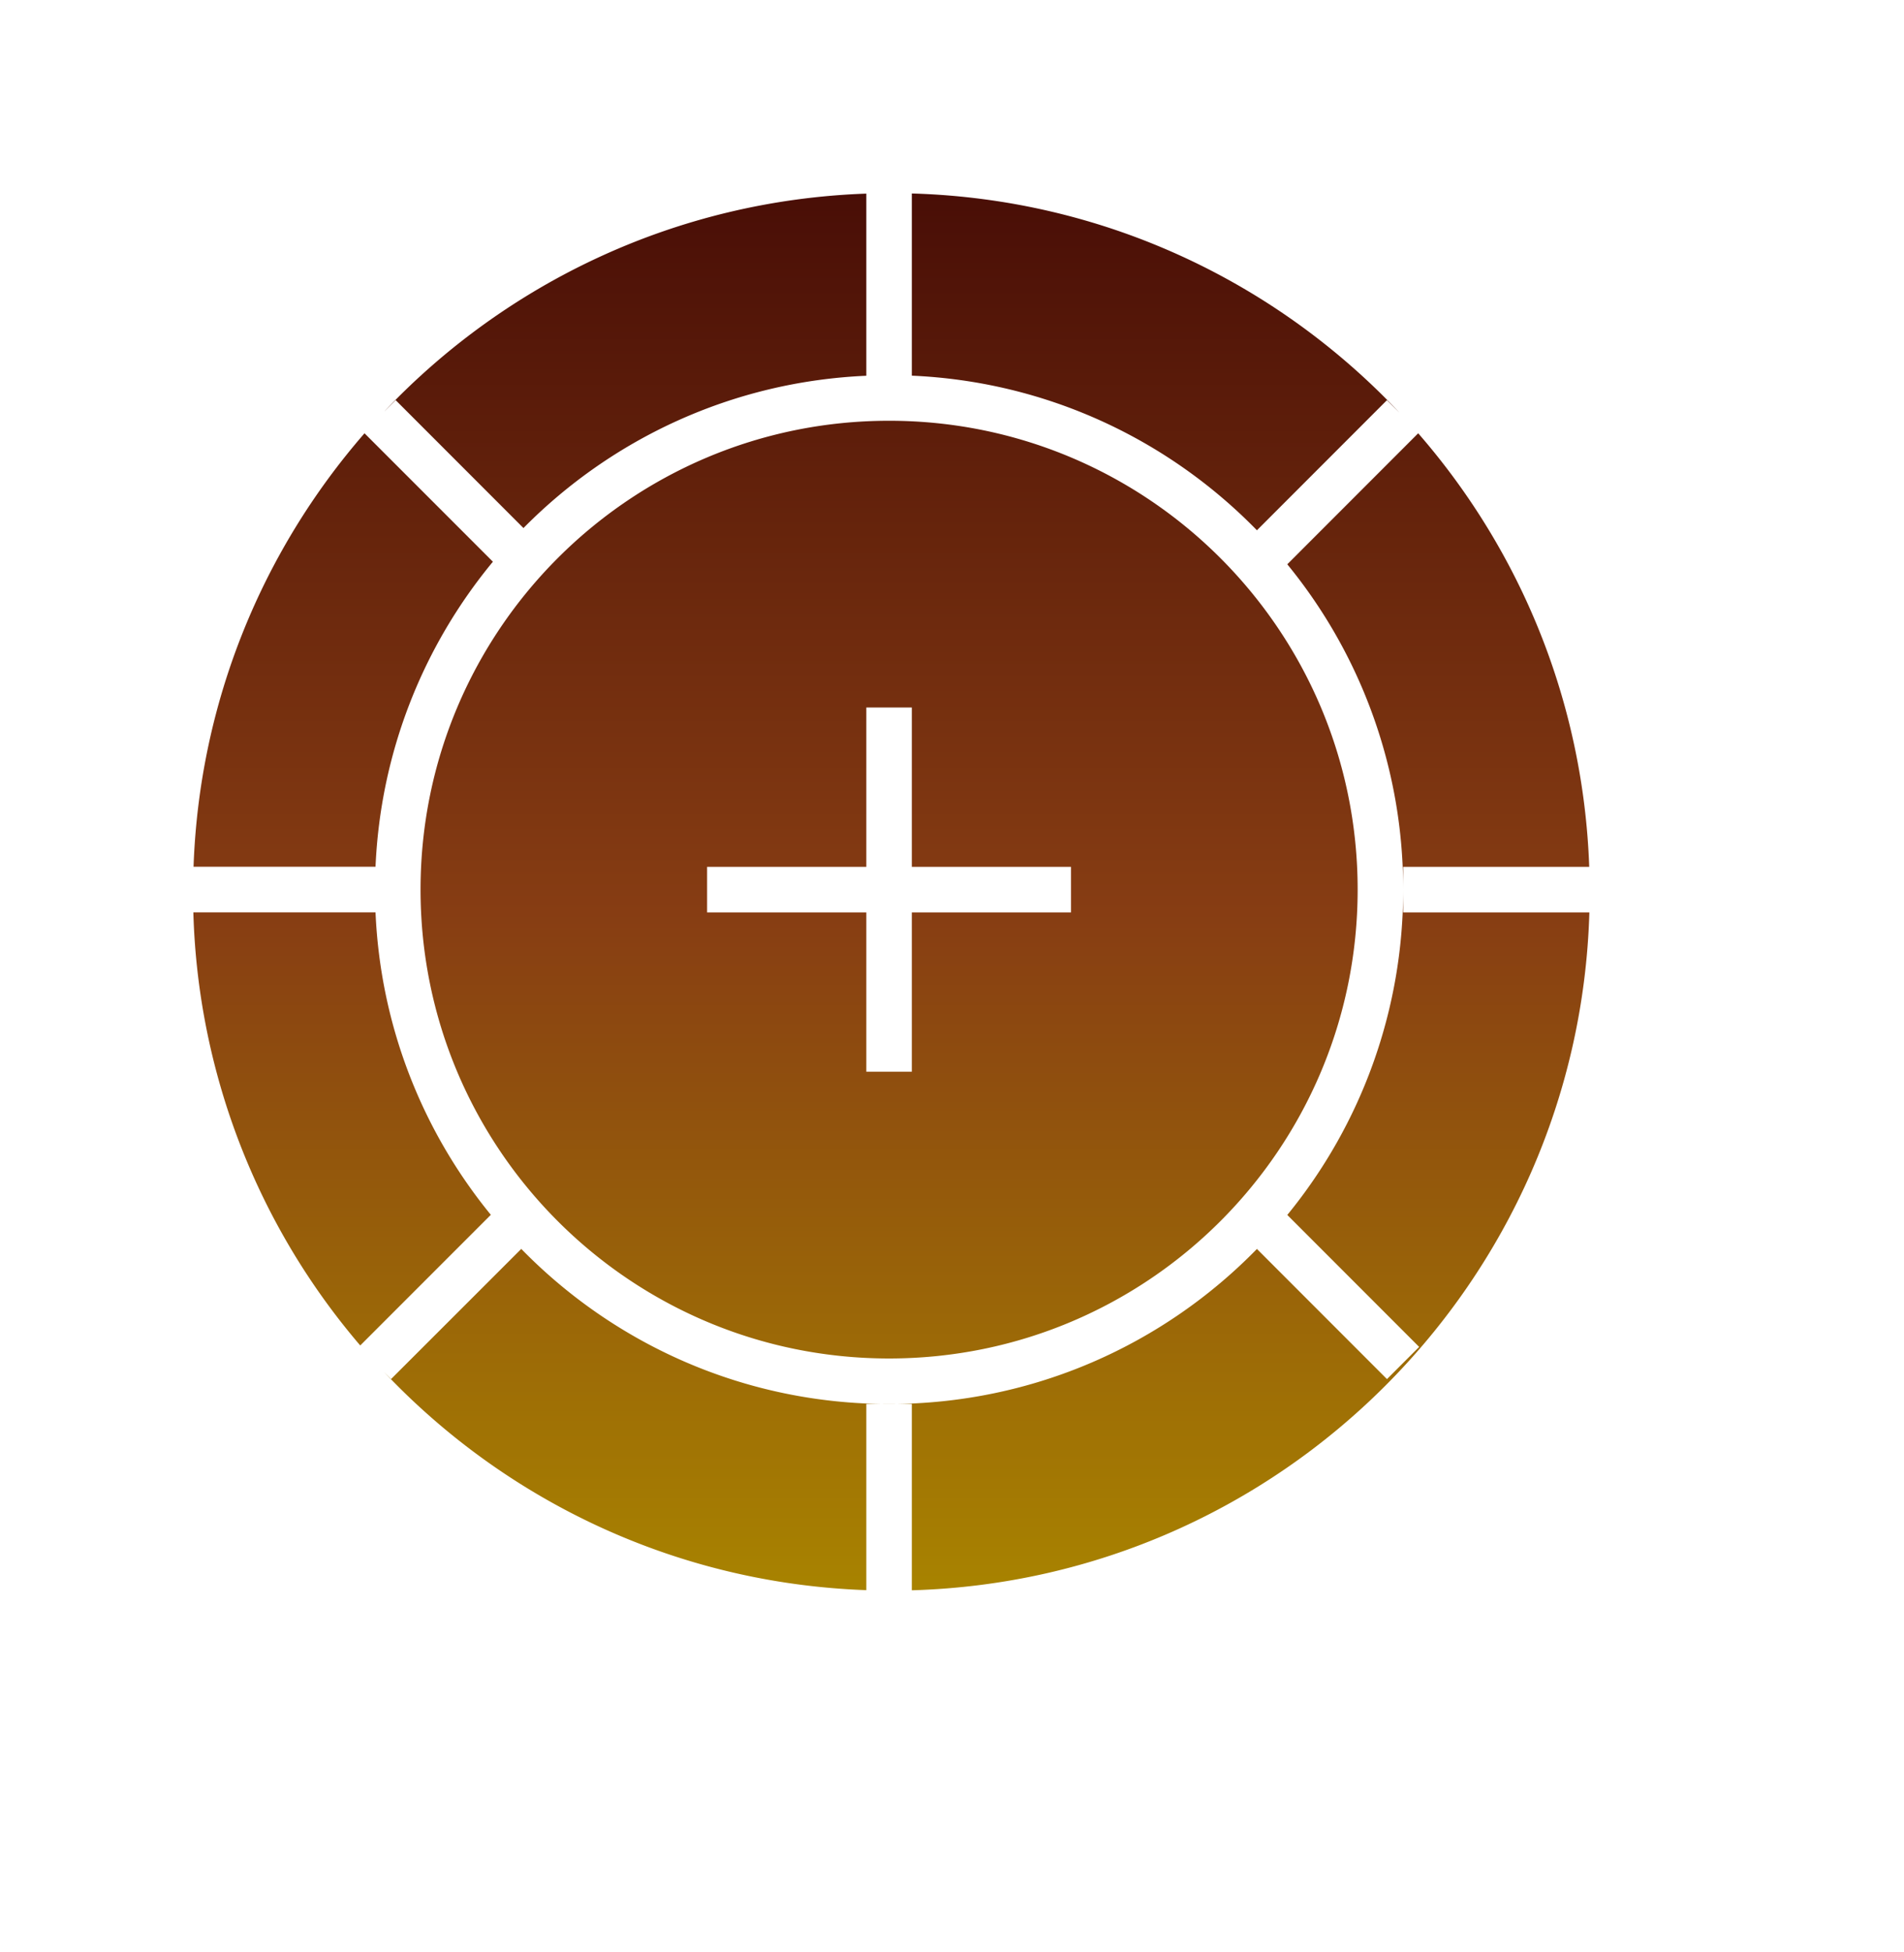 <svg xmlns="http://www.w3.org/2000/svg" width="40" height="41" fill="none" xmlns:v="https://vecta.io/nano"><g clip-path="url(#C)"><mask id="A" maskUnits="userSpaceOnUse" x="0" y="0" width="40" height="41"><path d="M40 .38H0v40h40v-40z" fill="#fff"/></mask><g mask="url(#A)"><path fill-rule="evenodd" d="M19.156 33.396c7.76-.223 14.01-6.475 14.234-14.236h-3.912v-.956h3.909c-.123-3.48-1.456-6.651-3.593-9.105l-2.75 2.751-.002-.002a10.76 10.76 0 0 1 2.436 6.834 10.76 10.76 0 0 1-2.434 6.832l2.77 2.771-.676.676-2.732-2.733c-1.961 2.009-4.699 3.256-7.727 3.256s-5.767-1.248-7.728-3.257L8.216 28.96l-.148-.148c2.562 2.708 6.145 4.44 10.132 4.581v-3.91h.956v3.913zM7.889 19.159c.105 2.409.998 4.613 2.429 6.36l-.007-.007-2.743 2.743a14.61 14.61 0 0 1-3.506-9.096h3.827zm18.516-8.024c-1.857-1.903-4.411-3.122-7.249-3.246V4.063c4.035.116 7.662 1.862 10.245 4.603l-.263-.263-2.733 2.734zm6.99 7.593v.049-.098.049zm-29.33-.526h3.824c.106-2.43 1.014-4.651 2.466-6.406L7.658 9.099c-2.136 2.454-3.47 5.625-3.592 9.104zM8.08 8.635l.232-.232 2.685 2.686c1.853-1.876 4.388-3.076 7.203-3.198V4.066c-3.982.14-7.56 1.868-10.121 4.569zm20.442 10.047c0 5.438-4.407 9.846-9.844 9.846s-9.843-4.408-9.843-9.846 4.407-9.846 9.843-9.846 9.844 4.408 9.844 9.846zM18.2 14.858v3.346h-3.345v.956H18.2v3.346h.956v-3.346h3.344v-.956h-3.344v-3.346H18.2z" fill="url(#B)"/></g></g><defs><linearGradient id="B" x1="18.729" y1="4.063" x2="18.729" y2="33.396" gradientUnits="userSpaceOnUse"><stop stop-color="#490e06"/><stop offset=".515" stop-color="#873d13"/><stop offset="1" stop-color="#a88300"/></linearGradient><clipPath id="C"><path fill="#fff" transform="translate(0 .38)" d="M0 0h40v40H0z"/></clipPath></defs></svg>